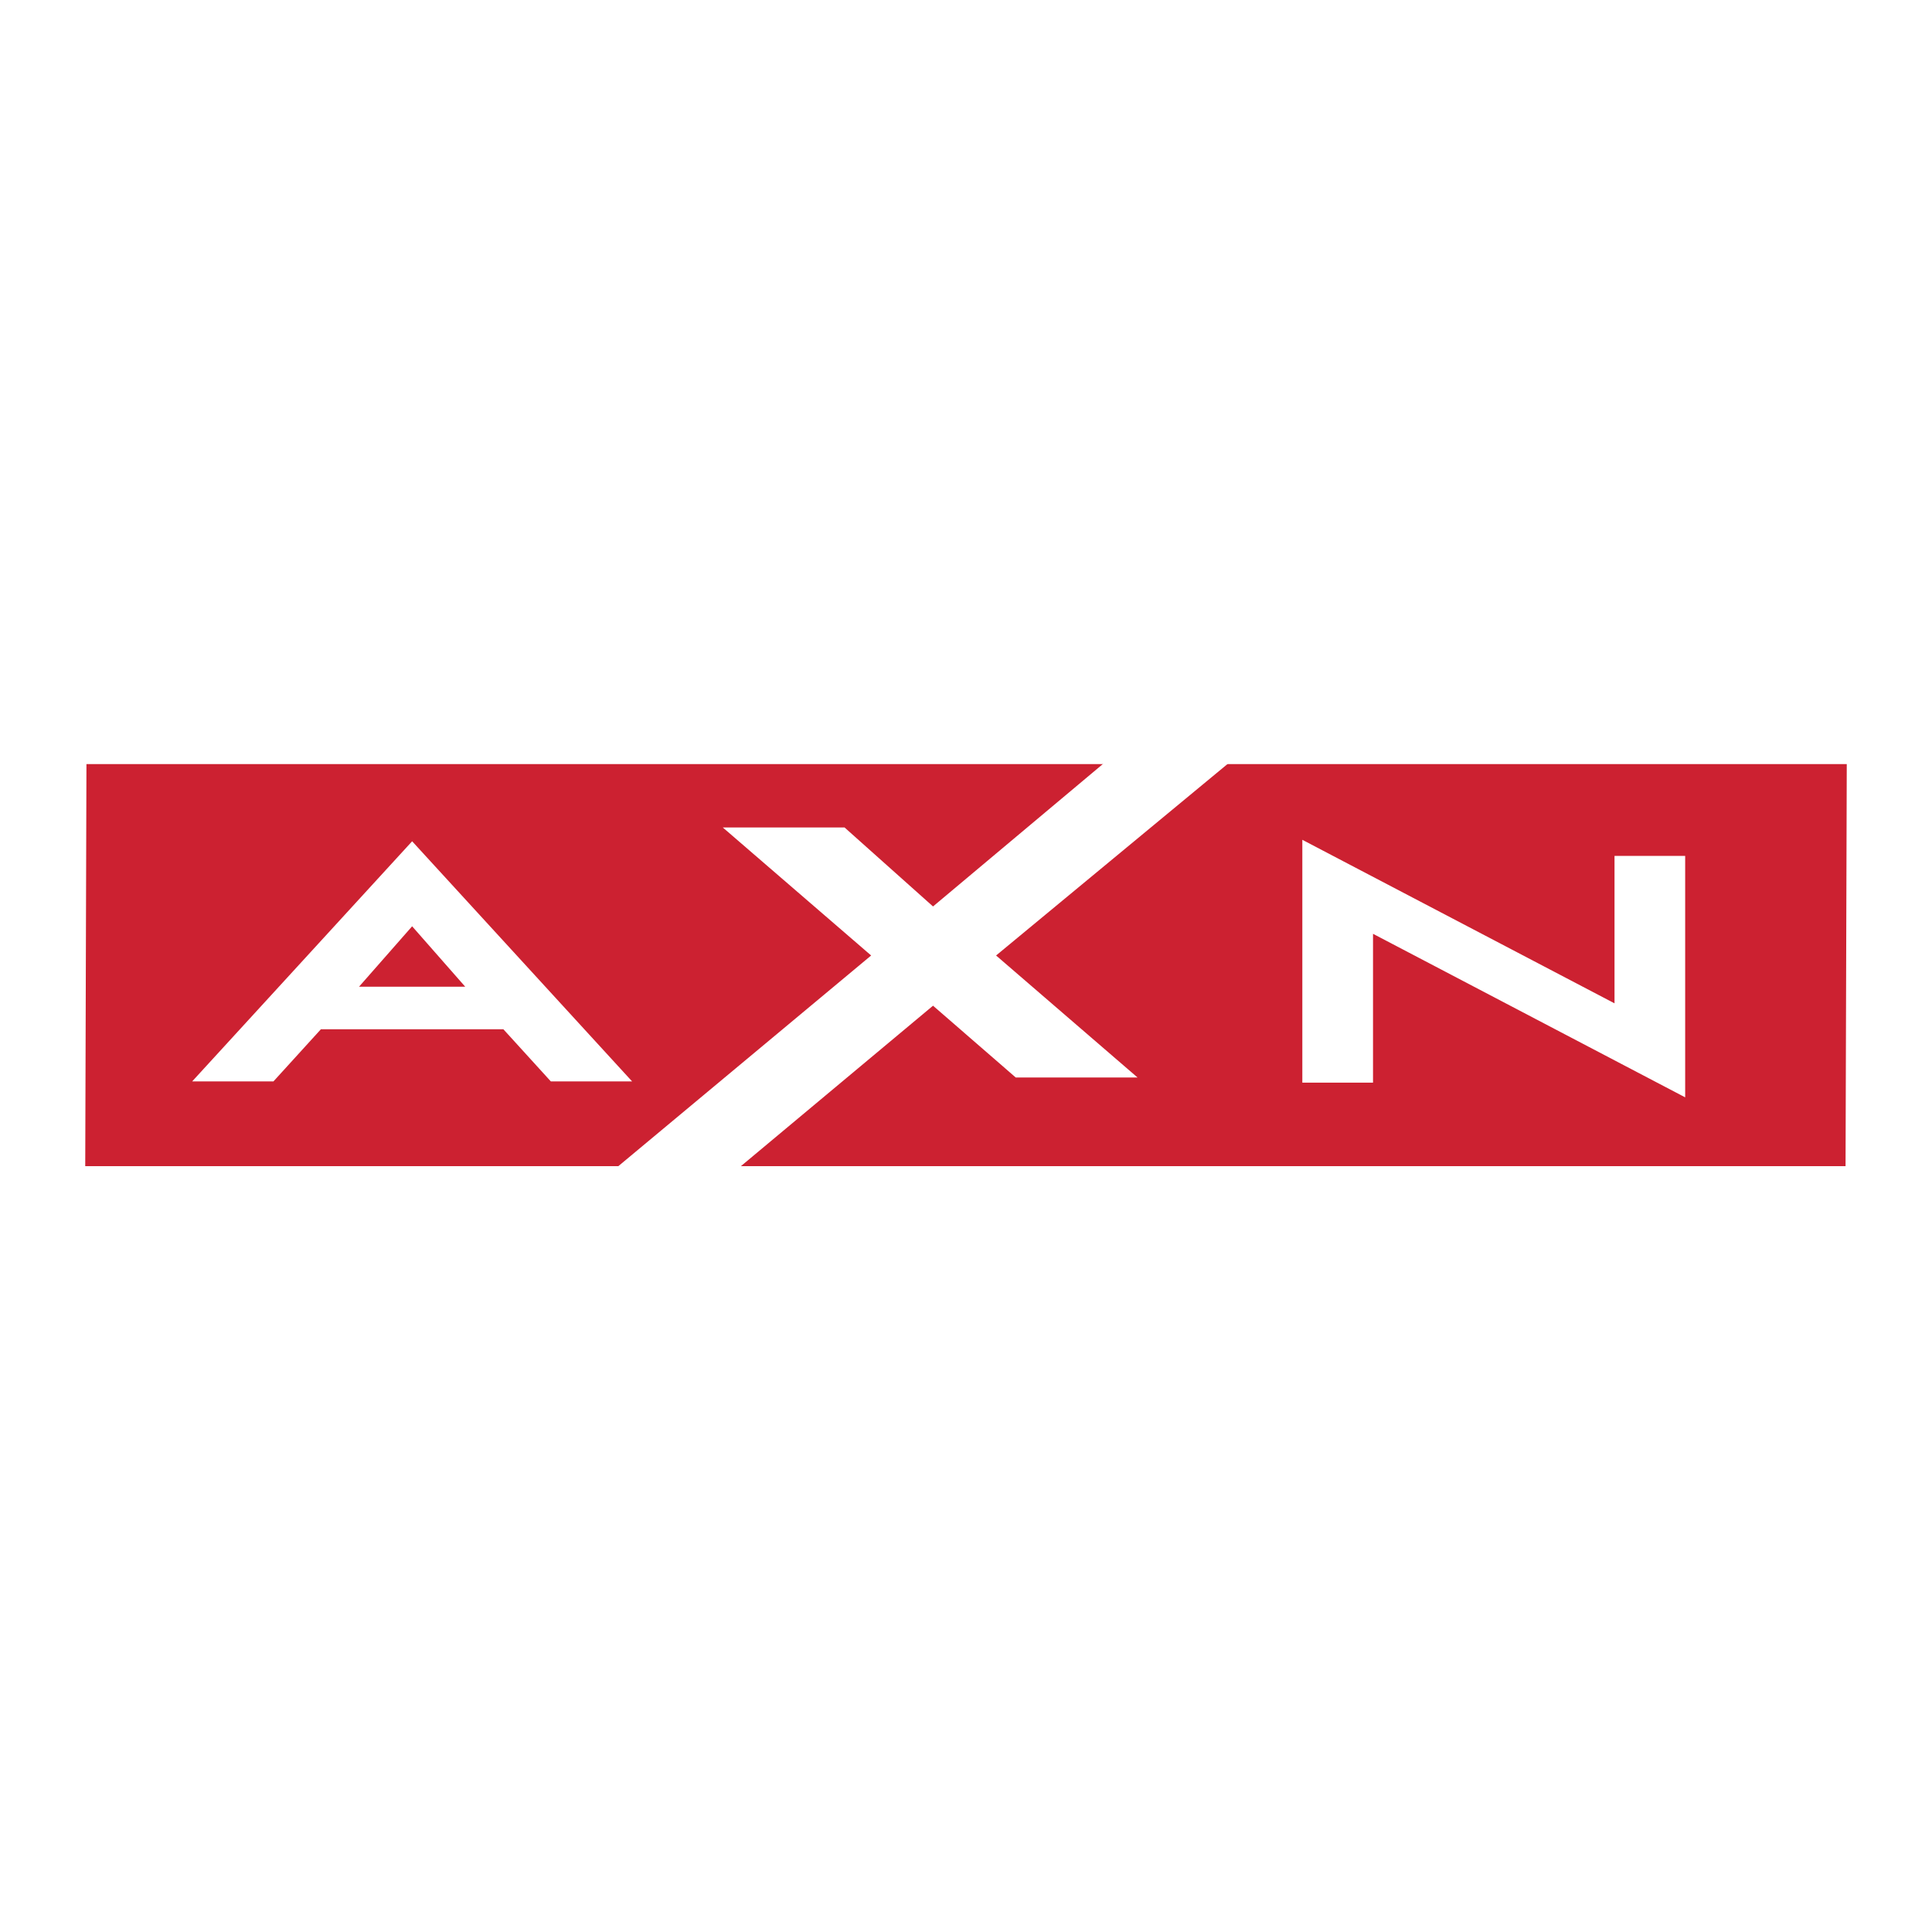 <svg xmlns="http://www.w3.org/2000/svg" width="2500" height="2500" viewBox="0 0 192.756 192.756"><g fill-rule="evenodd" clip-rule="evenodd"><path fill="#fff" d="M0 0h192.756v192.756H0V0z"/><path fill="#cc2131" d="M184.131 116.346l.121-40.11H8.625l-.121 40.11h175.627z"/><path d="M31.599 101.751l-4.731 5.2h-5.559l19.81-21.626 19.81 21.626h-5.558l-4.732-5.2h-19.04zm9.519-10.759l-7.374 8.392h14.747l-7.373-8.392zM130.873 85.34l31.147 16.315V86.331h5.171v21.598l-31.144-16.316v15.463h-5.174V85.34z" fill="#fff" stroke="#fff" stroke-width="1.879" stroke-miterlimit="2.613"/><path fill="#fff" d="M124.656 74.419h-12.465L93.088 90.437l-8.829-7.882H72.111L86.914 95.33l-27.61 23.007h12.233l21.551-17.998 8.254 7.164h12.152L99.379 95.33l25.277-20.911z"/></g></svg>